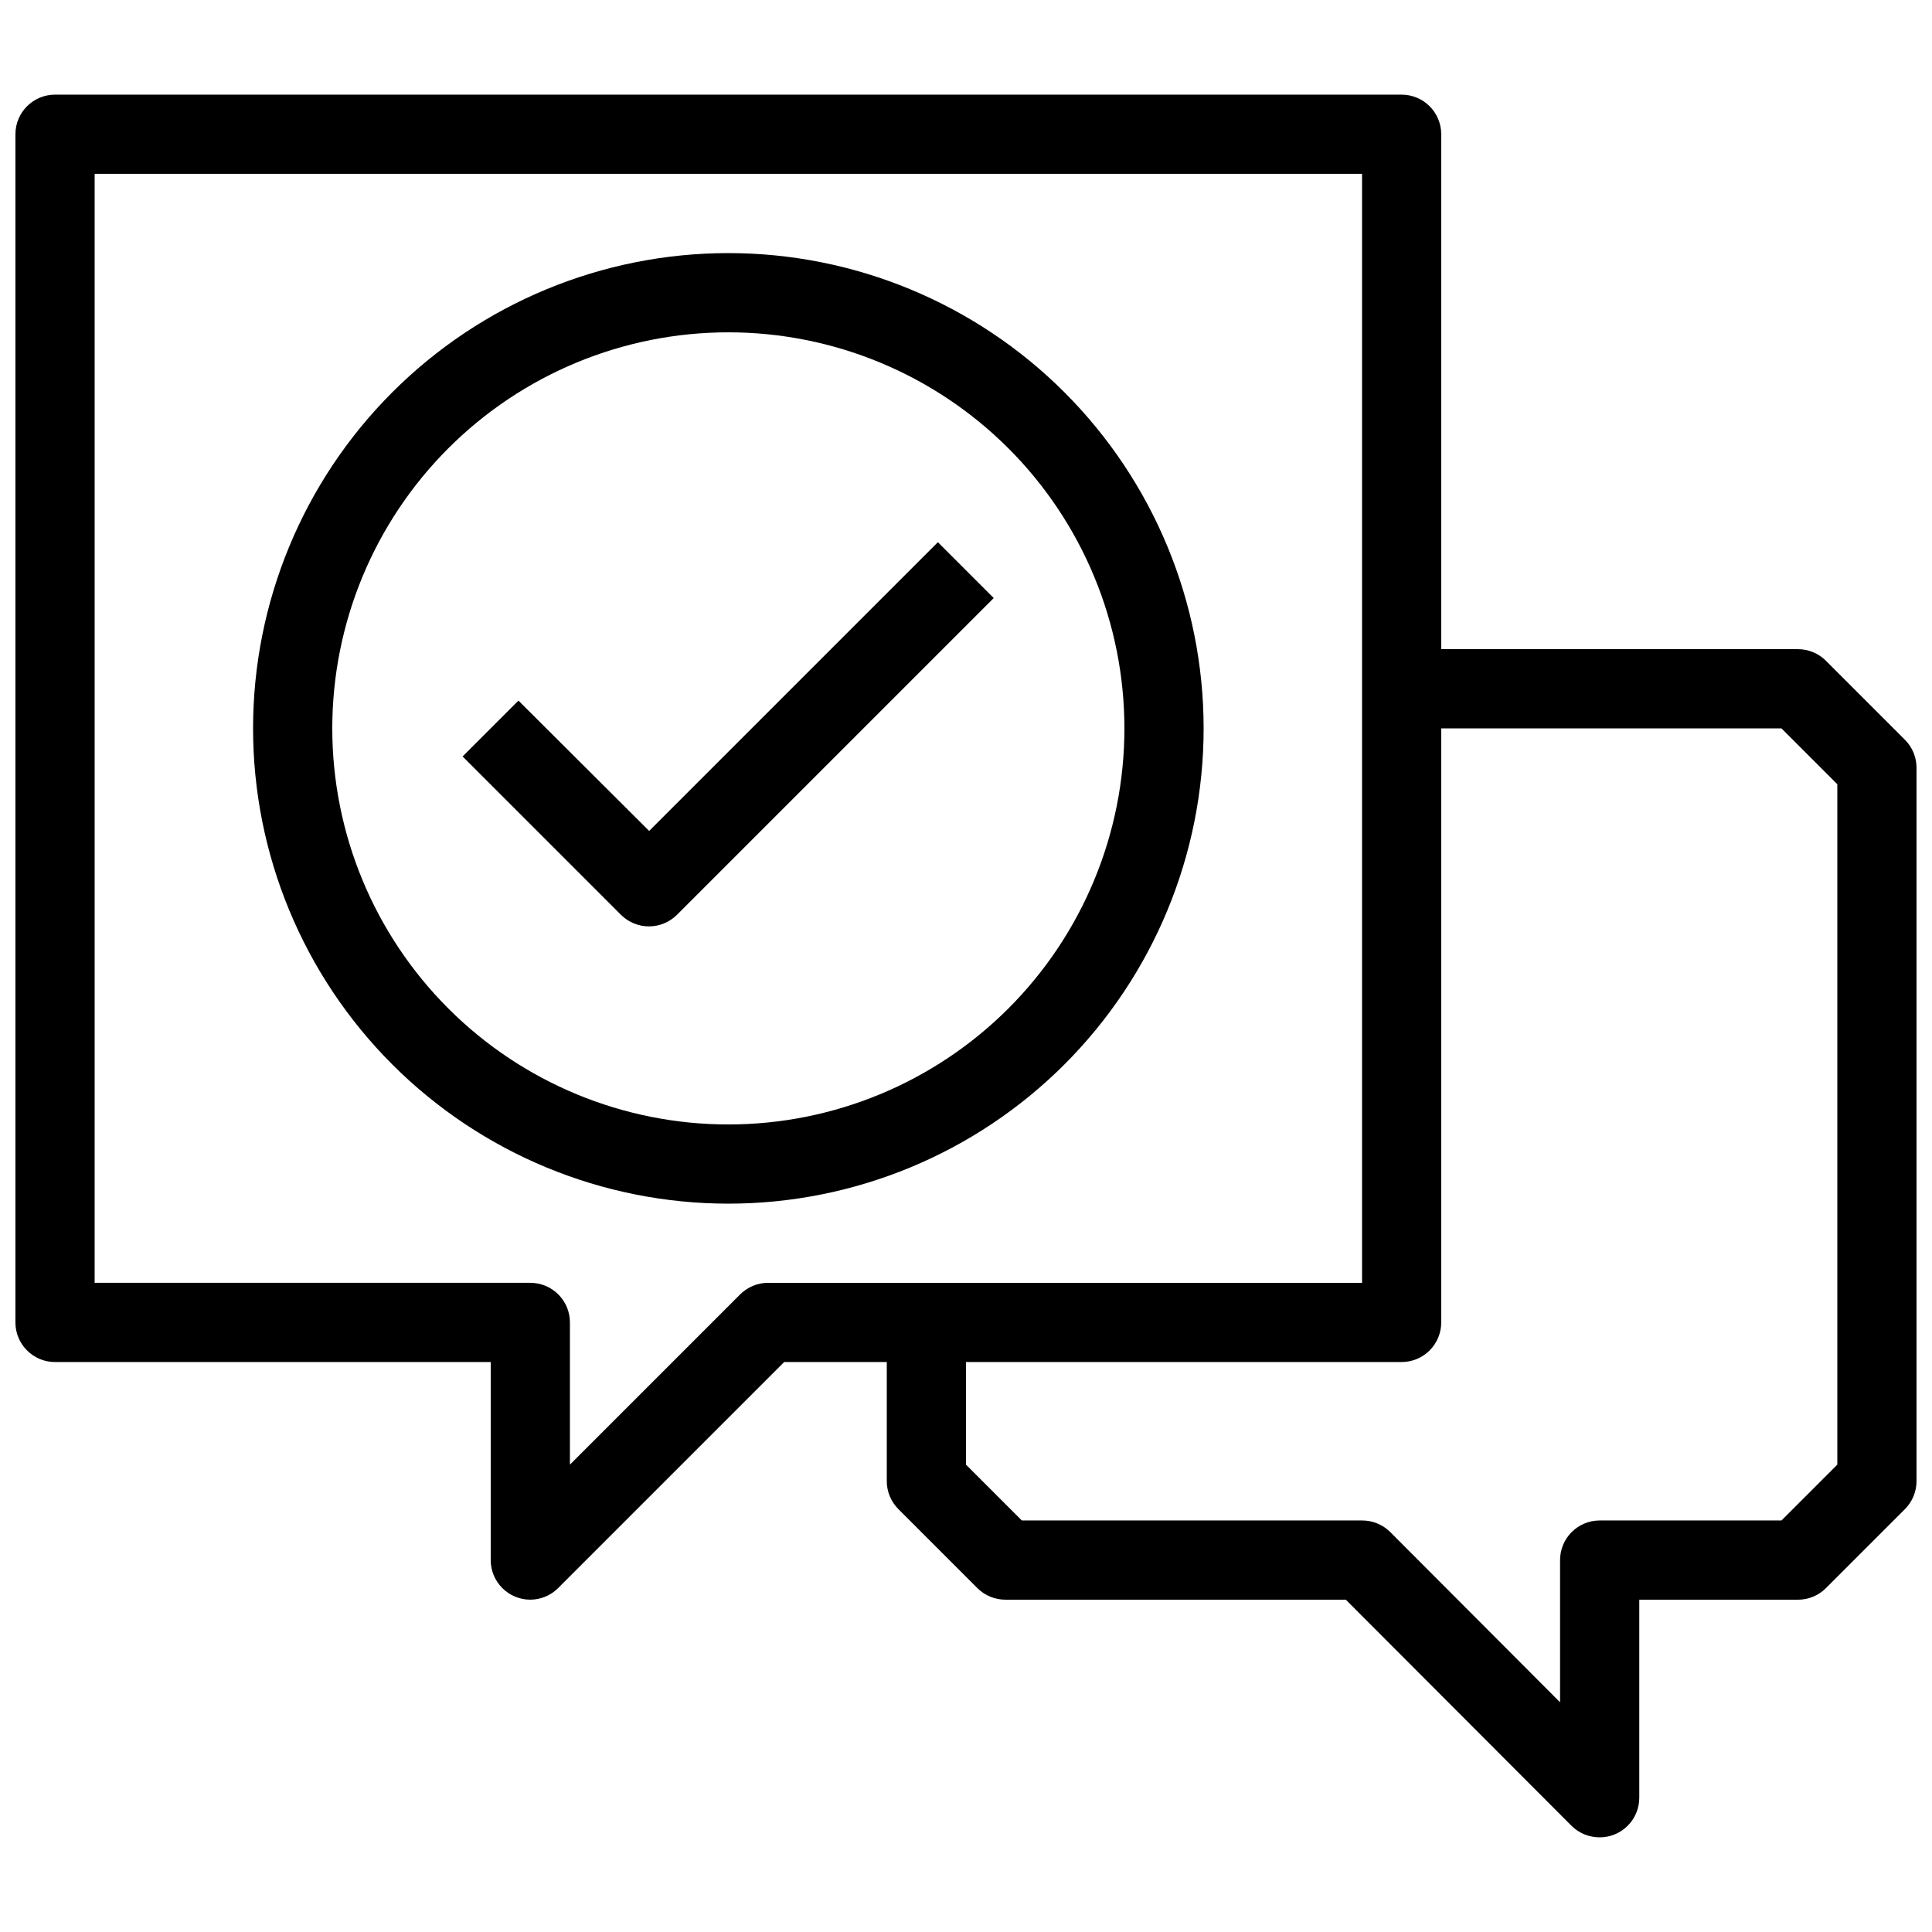 <?xml version="1.0" encoding="UTF-8"?>
<!-- Uploaded to: SVG Repo, www.svgrepo.com, Generator: SVG Repo Mixer Tools -->
<svg width="800px" height="800px" version="1.1" viewBox="144 144 512 512" xmlns="http://www.w3.org/2000/svg">
 <defs>
  <clipPath id="b">
   <path d="m379 316h272.9v315h-272.9z"/>
  </clipPath>
  <clipPath id="a">
   <path d="m148.09 169h377.91v399h-377.91z"/>
  </clipPath>
 </defs>
 <g clip-path="url(#b)">
  <path d="m567.93 630.91c-2.789 0.016-5.469-1.078-7.449-3.043l-59.828-59.934h-90.16c-2.793 0.016-5.473-1.078-7.453-3.043l-20.992-20.992c-1.965-1.98-3.059-4.66-3.043-7.453v-41.984h20.992v37.68l14.797 14.801h90.16c2.793-0.016 5.473 1.082 7.453 3.047l45.027 45.133v-37.684c0-5.797 4.699-10.496 10.496-10.496h48.176l14.801-14.797v-180.32l-14.797-14.797h-100.66v-20.992h104.96c2.789-0.016 5.473 1.078 7.453 3.043l20.992 20.992c1.965 1.98 3.059 4.66 3.043 7.453v188.93c0.016 2.793-1.078 5.473-3.043 7.453l-20.992 20.992c-1.98 1.965-4.664 3.059-7.453 3.043h-41.984v52.48c0 2.785-1.105 5.453-3.074 7.422s-4.637 3.074-7.422 3.074z"/>
 </g>
 <path d="m337.02 462.98c-33.406 0-65.441-13.273-89.062-36.891-23.621-23.621-36.891-55.66-36.891-89.062 0-33.406 13.27-65.441 36.891-89.062 23.621-23.621 55.656-36.891 89.062-36.891 33.402 0 65.441 13.27 89.062 36.891 23.617 23.621 36.891 55.656 36.891 89.062 0 33.402-13.273 65.441-36.891 89.062-23.621 23.617-55.66 36.891-89.062 36.891zm0-230.91c-27.84 0-54.535 11.059-74.219 30.742-19.684 19.684-30.742 46.379-30.742 74.219 0 27.836 11.059 54.531 30.742 74.219 19.684 19.684 46.379 30.742 74.219 30.742 27.836 0 54.531-11.059 74.219-30.742 19.684-19.688 30.742-46.383 30.742-74.219 0-27.84-11.059-54.535-30.742-74.219-19.688-19.684-46.383-30.742-74.219-30.742z"/>
 <path d="m316.03 389.5c-2.789 0.016-5.473-1.082-7.453-3.047l-41.984-41.984 14.801-14.801 34.637 34.535 76.516-76.516 14.801 14.801-83.969 83.969v-0.004c-1.957 1.941-4.594 3.035-7.348 3.047z"/>
 <g clip-path="url(#a)">
  <path d="m284.54 567.93c-5.797 0-10.496-4.699-10.496-10.496v-52.48h-115.46c-5.797 0-10.496-4.699-10.496-10.496v-314.88c0-5.797 4.699-10.496 10.496-10.496h356.86c2.785 0 5.457 1.105 7.422 3.074 1.969 1.969 3.074 4.637 3.074 7.422v314.88c0 2.785-1.105 5.457-3.074 7.422-1.965 1.969-4.637 3.074-7.422 3.074h-163.63l-59.934 59.934h0.004c-1.957 1.941-4.594 3.031-7.348 3.043zm-115.46-83.969h115.46c2.781 0 5.453 1.109 7.422 3.074 1.969 1.969 3.074 4.641 3.074 7.422v37.68l45.027-45.027v0.004c1.965-2.004 4.648-3.141 7.453-3.152h157.44v-293.89h-335.87z"/>
 </g>
</svg>